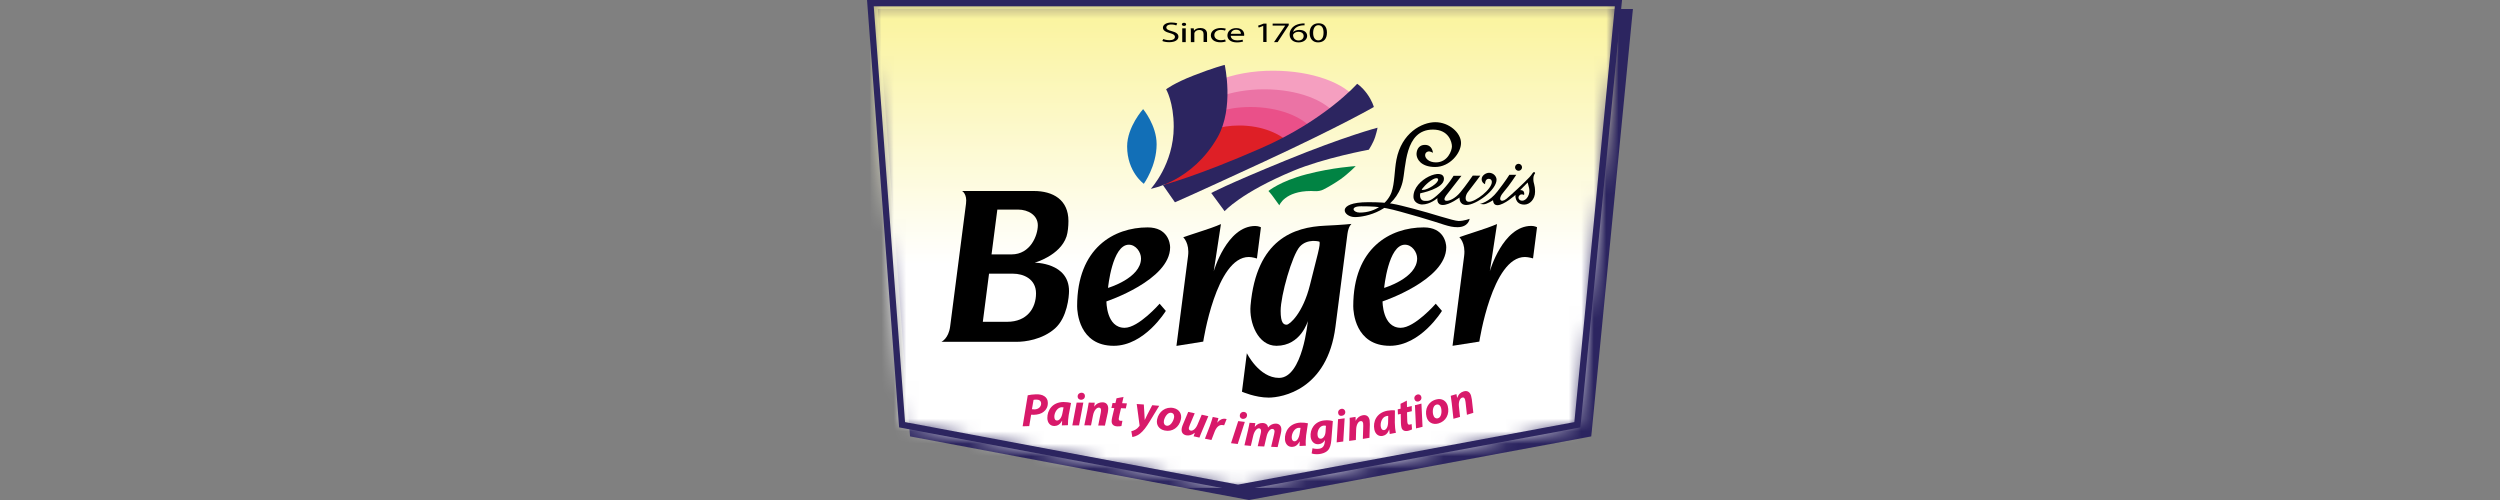 <svg width="200" height="40" viewBox="0 0 200 40" fill="none" xmlns="http://www.w3.org/2000/svg">
<rect x="0" y="0" width="200" height="40" fill="#808080" stroke="none"/>
<path d="M70.498 0.968L73.042 34.704L99.914 39.744L127.05 34.704L130.338 0.968H70.498Z" fill="#2C2560"/>
<path d="M73.275 34.488L70.771 1.224H99.915H130.059L126.819 34.488L99.915 39.488L73.275 34.488ZM130.059 0.72H99.915H70.771H70.227L70.267 1.264L72.771 34.528L72.803 34.912L73.187 34.984L99.827 39.984L99.923 40L100.019 39.984L126.923 34.984L127.299 34.912L127.339 34.536L130.579 1.272L130.635 0.72H130.059Z" fill="#2C2560"/>
<mask id="mask0_566_853" style="mask-type:luminance" maskUnits="userSpaceOnUse" x="69" y="0" width="61" height="40">
<path d="M69.627 0.256L72.171 33.984L99.043 39.032L126.179 33.984L129.467 0.256H69.627Z" fill="white"/>
</mask>
<g mask="url(#mask0_566_853)">
<path d="M129.459 0.256H69.627V39.032H129.459V0.256Z" fill="url(#paint0_linear_566_853)"/>
</g>
<path d="M72.403 33.768L69.899 0.504H99.043H129.188L125.948 33.768L99.043 38.768L72.403 33.768ZM69.363 0L69.403 0.544L71.899 33.808L71.931 34.192L72.315 34.264L98.956 39.264L99.052 39.28L99.147 39.264L126.052 34.264L126.428 34.192L126.468 33.816L129.708 0.552L129.764 0H69.363Z" fill="#2C2560"/>
<path d="M91.45 8.728C91.45 8.728 92.53 10.024 92.53 11.536C92.53 13.288 91.506 14.704 91.506 14.704C91.506 14.704 90.17 13.76 90.17 11.712C90.17 10.144 91.45 8.728 91.45 8.728Z" fill="#126FB7"/>
<path d="M96.898 15.44C96.898 15.44 98.05 14.8 102.842 12.84C107.635 10.88 110.203 10.216 110.203 10.216C110.203 10.216 110.179 10.416 110.011 10.96C109.851 11.456 109.507 11.976 109.507 11.976C109.507 11.976 105.931 12.632 103.466 13.664C99.258 15.416 97.97 16.896 97.97 16.896L96.898 15.44Z" fill="#2C2560"/>
<path d="M101.475 15.28C101.475 15.28 101.683 15.496 101.923 15.84C102.163 16.176 102.347 16.424 102.347 16.424C102.347 16.424 102.779 15.28 104.883 15.28C105.083 15.28 105.475 15.352 105.843 15.176C106.227 14.992 106.875 14.6 107.235 14.344C107.859 13.904 108.459 13.288 108.459 13.288C108.459 13.288 106.635 13.392 104.515 13.944C102.403 14.496 101.475 15.28 101.475 15.28Z" fill="#018343"/>
<path d="M108.571 8.024C107.635 6.648 104.995 5.664 101.883 5.656C100.211 5.648 98.651 5.944 97.387 6.456L97.611 8.568L106.683 9.664L108.571 8.024Z" fill="#F59FC0"/>
<path d="M97.538 7.744C98.546 7.368 99.794 7.144 101.138 7.144C103.794 7.144 106.05 8.008 106.874 9.208L104.466 10.648L97.066 9.336L97.538 7.744Z" fill="#EB73A5"/>
<path d="M105.018 10.36C104.154 9.296 102.25 8.56 100.042 8.56C99.106 8.56 98.218 8.696 97.442 8.928L95.586 10.912L101.474 12.184L105.018 10.36Z" fill="#EA5089"/>
<path d="M97.043 10.352C97.675 10.152 98.387 10.04 99.139 10.04C100.923 10.04 102.483 10.672 103.299 11.6L93.235 14.864L93.035 14.608L97.043 10.352Z" fill="#DE1F26"/>
<path d="M89.97 26.224C91.09 26.224 92.77 24.296 92.77 24.296L93.266 24.872C93.266 24.872 91.57 27.664 89.098 27.664C86.322 27.664 86.17 24.936 86.17 24.496C86.17 19.824 89.13 18.192 91.81 18.192C93.402 18.192 93.61 19.416 93.61 19.784C93.61 22.416 88.514 24.112 88.514 24.112C88.514 24.112 88.498 26.224 89.97 26.224ZM88.642 23.032C88.642 23.032 91.282 22.256 91.282 20.672C91.282 20.176 90.874 19.576 90.306 19.576C88.97 19.576 88.642 23.032 88.642 23.032Z" fill="black"/>
<path d="M96.259 27.328C96.259 27.328 97.283 20.559 99.907 20.559C100.179 20.559 100.555 20.68 100.555 20.68L100.875 18.183C100.875 18.183 100.675 18.079 100.419 18.079C98.139 18.079 97.099 21.703 97.099 21.703L97.675 17.927C97.675 17.927 97.211 18.143 96.259 18.448C95.307 18.752 94.659 18.983 94.659 18.983C94.659 18.983 95.179 19.448 95.043 20.488C94.907 21.527 94.115 27.672 94.115 27.672L96.259 27.328Z" fill="black"/>
<path d="M112.06 26.224C113.18 26.224 114.86 24.296 114.86 24.296L115.356 24.872C115.356 24.872 113.66 27.664 111.188 27.664C108.412 27.664 108.26 24.936 108.26 24.496C108.26 19.824 111.22 18.192 113.9 18.192C115.492 18.192 115.7 19.416 115.7 19.784C115.7 22.416 110.604 24.112 110.604 24.112C110.604 24.112 110.588 26.224 112.06 26.224ZM110.732 23.032C110.732 23.032 113.372 22.256 113.372 20.672C113.372 20.176 112.964 19.576 112.396 19.576C111.06 19.576 110.732 23.032 110.732 23.032Z" fill="black"/>
<path d="M116.203 27.664C116.203 27.664 116.995 21.52 117.131 20.48C117.267 19.44 116.747 18.976 116.747 18.976C116.747 18.976 117.395 18.744 118.347 18.44C119.299 18.136 119.763 17.92 119.763 17.92L119.187 21.696C119.187 21.696 120.227 18.072 122.507 18.072C122.763 18.072 122.963 18.176 122.963 18.176L122.643 20.672C122.643 20.672 122.267 20.56 121.995 20.56C119.371 20.56 118.347 27.328 118.347 27.328L116.203 27.664Z" fill="black"/>
<path d="M107.796 18.712C107.716 19.36 107.764 18.984 106.836 26.144C106.188 31.184 102.563 31.808 101.491 31.808C100.419 31.808 99.356 31.336 99.356 31.336L99.748 28.256C99.748 28.256 100.723 30.232 102.323 30.232C104.212 30.232 104.628 25.68 104.628 25.68C104.628 25.68 104.076 27.664 102.115 27.664C100.627 27.664 99.924 25.808 100.043 24.448C100.515 19.12 103.539 18.168 105.996 18.056C107.42 17.992 108.124 17.912 108.124 17.912C108.124 17.912 107.884 18.064 107.796 18.712ZM105.548 19.328C105.548 19.328 104.588 19.056 103.979 19.736C103.371 20.408 102.451 23.632 102.451 24.872C102.451 25.848 102.691 25.976 102.931 25.976C103.171 25.976 104.236 25.056 104.796 22.8C105.356 20.536 105.676 19.512 105.548 19.328Z" fill="black"/>
<path d="M114.634 12.223C114.634 12.223 114.602 11.591 114.002 11.591C113.402 11.591 113.322 12.127 113.322 12.335C113.322 12.687 113.642 13.359 114.81 13.359C115.978 13.359 116.882 12.255 116.882 11.439C116.882 10.623 115.922 9.775 114.826 9.775C113.738 9.775 112.122 10.647 111.714 12.775C111.546 13.655 111.578 14.655 111.322 15.383C111.034 16.183 110.098 17.007 108.778 17.007C108.242 17.007 107.97 16.503 108.89 16.503C110.626 16.503 111.042 16.647 113.562 17.367C115.474 17.919 115.882 18.175 116.594 18.175C117.498 18.175 117.57 17.503 117.57 17.503C117.57 17.503 117.13 17.679 116.698 17.679C116.274 17.679 114.458 17.047 113.034 16.687C111.61 16.327 111.218 16.175 109.45 16.175C106.81 16.175 107.458 17.367 108.394 17.367C109.234 17.367 111.618 16.887 112.202 14.575C112.49 13.439 112.33 10.367 114.634 10.367C115.914 10.367 116.154 11.383 116.154 11.711C116.154 12.039 115.818 12.991 114.874 12.991C114.29 12.991 114.01 12.647 114.01 12.423C114.01 12.199 114.194 12.111 114.322 12.111C114.45 12.119 114.634 12.223 114.634 12.223Z" fill="black"/>
<path d="M115.516 14.312C115.516 15.104 113.62 15.463 113.62 15.463C113.62 15.463 113.476 16.072 114.02 16.072C114.3 16.072 114.476 16.104 115.188 15.424C115.9 14.743 116.284 14.063 116.284 14.063H116.916C116.916 14.056 116.068 15.168 115.764 15.543C115.46 15.919 115.524 16.064 115.74 16.064C115.956 16.064 116.388 15.903 116.82 15.392C117.252 14.88 117.82 14.047 117.82 14.047L118.42 14.056C118.42 14.056 117.876 14.8 117.428 15.367C117.236 15.607 117.116 16.143 117.524 16.143C118.044 16.143 119.348 15.143 119.348 14.552C119.348 14.424 119.268 14.303 119.1 14.303C118.788 14.303 118.804 14.736 118.804 14.736C118.804 14.736 118.532 14.632 118.532 14.335C118.532 14.031 118.884 13.823 119.124 13.823C119.46 13.823 119.724 14.095 119.724 14.376C119.724 15.2 118.092 16.399 117.316 16.399C116.7 16.399 116.764 15.8 116.764 15.8C116.764 15.8 115.964 16.399 115.428 16.399C114.892 16.399 114.996 15.848 114.996 15.848C114.996 15.848 114.428 16.36 113.764 16.36C113.596 16.36 113.076 16.247 113.076 15.727C113.076 14.328 115.516 13.328 115.516 14.312ZM113.74 15.191C113.74 15.191 114.012 15.264 114.596 14.887C115.284 14.44 115.108 14.079 114.636 14.344C114.164 14.607 113.716 15.136 113.74 15.191Z" fill="black"/>
<path d="M118.396 16.312C118.396 16.312 119.124 16.192 119.804 15.304C120.492 14.416 120.749 13.984 120.749 13.984H121.301C121.301 13.984 120.749 14.84 120.332 15.312C119.732 15.992 120.092 16.256 120.516 15.904C120.941 15.552 121.853 14.704 122.357 14.176C122.629 13.88 122.613 13.776 122.717 13.776C122.821 13.776 122.805 13.816 122.805 13.864C122.805 13.912 122.669 13.944 122.669 14.336C122.669 14.704 122.805 14.744 122.805 15.344C122.805 15.944 122.381 16.368 121.941 16.368C121.165 16.368 121.229 15.592 121.237 15.592C121.245 15.592 120.316 16.416 119.788 16.416C119.436 16.416 119.444 16.016 119.444 16.016C119.444 16.016 118.948 16.344 118.684 16.344C118.532 16.336 118.396 16.312 118.396 16.312ZM121.901 15.336C121.981 15.488 121.917 15.608 121.917 15.608C121.917 15.608 121.901 15.552 121.733 15.552C121.565 15.552 121.477 15.712 121.477 15.808C121.477 15.904 121.557 16.056 121.789 16.056C122.077 16.056 122.509 15.576 122.293 14.912C122.261 14.816 122.213 14.6 122.213 14.6L121.613 15.208C121.613 15.216 121.821 15.184 121.901 15.336Z" fill="black"/>
<path d="M121.763 13.384C121.763 13.536 121.635 13.664 121.483 13.664C121.331 13.664 121.203 13.536 121.203 13.384C121.203 13.232 121.331 13.104 121.483 13.104C121.635 13.104 121.763 13.232 121.763 13.384Z" fill="black"/>
<path d="M82.219 31.624C82.379 31.584 82.635 31.552 82.875 31.544C83.099 31.536 83.363 31.568 83.547 31.696C83.715 31.808 83.827 31.976 83.827 32.224C83.835 32.536 83.699 32.784 83.499 32.936C83.299 33.104 83.011 33.176 82.707 33.184C82.619 33.184 82.547 33.184 82.491 33.176L82.339 34.088L81.811 34.104L82.219 31.624ZM82.555 32.736C82.611 32.744 82.675 32.752 82.763 32.752C83.091 32.744 83.291 32.528 83.291 32.28C83.283 32.04 83.107 31.968 82.899 31.968C82.803 31.968 82.731 31.976 82.683 31.992L82.555 32.736Z" fill="#D8196A"/>
<path d="M84.947 34.032C84.947 33.92 84.955 33.8 84.971 33.672H84.955C84.795 33.976 84.563 34.08 84.347 34.08C84.019 34.08 83.795 33.832 83.787 33.448C83.779 32.832 84.179 32.176 85.075 32.16C85.291 32.16 85.531 32.192 85.683 32.24L85.499 33.192C85.459 33.424 85.427 33.784 85.435 34.016L84.947 34.032ZM85.083 32.592C85.043 32.584 84.987 32.576 84.939 32.576C84.595 32.584 84.339 33.008 84.347 33.344C84.347 33.52 84.419 33.648 84.571 33.64C84.731 33.64 84.931 33.456 85.003 33.008L85.083 32.592Z" fill="#D8196A"/>
<path d="M85.787 34.032L86.131 32.208H86.667L86.323 34.032H85.787ZM86.211 31.72C86.211 31.536 86.355 31.416 86.523 31.416C86.683 31.416 86.795 31.52 86.795 31.68C86.795 31.872 86.651 31.984 86.483 31.984C86.323 31.976 86.211 31.88 86.211 31.72Z" fill="#D8196A"/>
<path d="M86.746 34.024L86.994 32.8C87.042 32.568 87.074 32.368 87.098 32.208L87.578 32.216L87.538 32.52H87.546C87.722 32.28 87.946 32.184 88.194 32.184C88.49 32.184 88.658 32.368 88.658 32.688C88.658 32.768 88.642 32.904 88.626 33L88.394 34.048L87.858 34.04L88.058 33.032C88.066 32.968 88.082 32.896 88.082 32.824C88.082 32.696 88.042 32.608 87.906 32.608C87.73 32.608 87.522 32.824 87.442 33.224L87.282 34.032L86.746 34.024Z" fill="#D8196A"/>
<path d="M89.882 31.752L89.77 32.255L90.154 32.272L90.066 32.672L89.682 32.656L89.538 33.272C89.522 33.343 89.506 33.44 89.498 33.504C89.498 33.592 89.53 33.656 89.642 33.663C89.69 33.663 89.746 33.663 89.794 33.663L89.714 34.08C89.65 34.103 89.514 34.111 89.394 34.111C89.074 34.103 88.93 33.935 88.93 33.703C88.93 33.599 88.946 33.504 88.978 33.367L89.146 32.648L88.914 32.639L89.002 32.239L89.234 32.248L89.322 31.863L89.882 31.752Z" fill="#D8196A"/>
<path d="M91.506 32.36L91.554 33.16C91.562 33.344 91.57 33.48 91.578 33.592H91.586C91.634 33.488 91.69 33.368 91.778 33.184L92.178 32.416L92.738 32.464L91.978 33.712C91.698 34.176 91.458 34.488 91.194 34.696C90.962 34.88 90.706 34.944 90.586 34.96L90.506 34.496C90.594 34.48 90.714 34.44 90.826 34.376C90.954 34.304 91.066 34.2 91.146 34.088C91.17 34.064 91.17 34.04 91.162 34L90.938 32.32L91.506 32.36Z" fill="#D8196A"/>
<path d="M94.474 33.536C94.338 34.192 93.786 34.576 93.17 34.44C92.714 34.344 92.474 33.984 92.57 33.544C92.698 32.928 93.242 32.512 93.874 32.64C94.354 32.744 94.562 33.128 94.474 33.536ZM93.114 33.648C93.074 33.856 93.146 34.016 93.322 34.056C93.61 34.12 93.858 33.728 93.922 33.424C93.954 33.264 93.922 33.072 93.714 33.024C93.418 32.96 93.17 33.368 93.114 33.648Z" fill="#D8196A"/>
<path d="M96.666 33.296L96.178 34.448C96.082 34.664 96.018 34.848 95.954 35.008L95.49 34.904L95.586 34.624H95.578C95.346 34.816 95.106 34.864 94.89 34.824C94.61 34.76 94.474 34.56 94.546 34.224C94.57 34.128 94.602 34.024 94.658 33.904L95.058 32.952L95.578 33.064L95.194 33.976C95.162 34.048 95.13 34.136 95.114 34.2C95.09 34.32 95.114 34.416 95.25 34.448C95.426 34.488 95.658 34.312 95.802 33.968L96.138 33.176L96.666 33.296Z" fill="#D8196A"/>
<path d="M96.394 35.096L96.794 34.064C96.898 33.8 96.971 33.504 97.019 33.36L97.475 33.448C97.442 33.568 97.41 33.688 97.379 33.808H97.386C97.555 33.592 97.787 33.464 98.034 33.504C98.067 33.512 98.099 33.52 98.13 33.528L97.93 34.024C97.906 34.016 97.874 34.008 97.843 34.008C97.507 33.944 97.29 34.216 97.162 34.56L96.915 35.2L96.394 35.096Z" fill="#D8196A"/>
<path d="M98.482 35.456L99.058 33.688L99.586 33.752L99.018 35.52L98.482 35.456ZM99.186 33.216C99.21 33.032 99.37 32.928 99.53 32.952C99.682 32.976 99.786 33.088 99.762 33.248C99.738 33.432 99.578 33.528 99.41 33.512C99.266 33.488 99.162 33.376 99.186 33.216Z" fill="#D8196A"/>
<path d="M99.555 35.624L99.843 34.408C99.899 34.176 99.931 33.976 99.963 33.824L100.427 33.848L100.379 34.144H100.387C100.563 33.92 100.787 33.832 101.027 33.84C101.315 33.856 101.435 34.04 101.443 34.2C101.619 33.976 101.851 33.88 102.083 33.888C102.363 33.904 102.523 34.088 102.507 34.4C102.507 34.48 102.483 34.616 102.459 34.712L102.211 35.768L101.691 35.744L101.923 34.76C101.939 34.688 101.955 34.608 101.963 34.536C101.971 34.408 101.915 34.32 101.787 34.312C101.611 34.304 101.419 34.536 101.331 34.896L101.139 35.72L100.619 35.696L100.851 34.704C100.867 34.632 100.883 34.56 100.883 34.496C100.891 34.376 100.851 34.272 100.723 34.264C100.539 34.256 100.339 34.504 100.259 34.856L100.067 35.672L99.555 35.624Z" fill="#D8196A"/>
<path d="M103.963 35.68C103.963 35.568 103.963 35.448 103.971 35.32H103.963C103.811 35.632 103.587 35.744 103.379 35.752C103.051 35.768 102.819 35.528 102.795 35.152C102.763 34.536 103.131 33.864 104.027 33.808C104.243 33.8 104.483 33.824 104.635 33.864L104.491 34.832C104.459 35.072 104.443 35.432 104.467 35.656L103.963 35.68ZM104.043 34.232C104.003 34.224 103.947 34.224 103.899 34.224C103.555 34.24 103.323 34.68 103.339 35.016C103.347 35.192 103.427 35.312 103.571 35.304C103.731 35.296 103.915 35.104 103.979 34.648L104.043 34.232Z" fill="#D8196A"/>
<path d="M105.003 35.856C105.107 35.904 105.339 35.92 105.491 35.904C105.755 35.88 105.947 35.736 105.979 35.368L105.995 35.216H105.987C105.867 35.416 105.707 35.512 105.499 35.536C105.139 35.576 104.891 35.304 104.851 34.952C104.787 34.352 105.155 33.712 105.947 33.632C106.203 33.608 106.435 33.624 106.627 33.688L106.507 35.208C106.475 35.544 106.411 35.856 106.211 36.048C106.027 36.224 105.771 36.296 105.531 36.328C105.291 36.352 105.059 36.328 104.931 36.272L105.003 35.856ZM106.075 34.064C106.035 34.048 105.955 34.04 105.883 34.048C105.563 34.08 105.371 34.464 105.403 34.808C105.419 34.992 105.515 35.112 105.683 35.096C105.859 35.08 106.019 34.864 106.043 34.552L106.075 34.064Z" fill="#D8196A"/>
<path d="M106.932 35.392L107.044 33.536L107.572 33.464L107.46 35.32L106.932 35.392ZM107.052 33.048C107.028 32.864 107.156 32.728 107.316 32.704C107.468 32.68 107.596 32.776 107.62 32.928C107.644 33.112 107.516 33.248 107.348 33.264C107.196 33.296 107.068 33.208 107.052 33.048Z" fill="#D8196A"/>
<path d="M107.932 35.272L107.972 34.024C107.98 33.792 107.98 33.584 107.972 33.424L108.444 33.352L108.452 33.656H108.46C108.588 33.392 108.804 33.256 109.036 33.216C109.332 33.168 109.524 33.328 109.572 33.632C109.58 33.712 109.588 33.848 109.588 33.944L109.556 35.024L109.028 35.112L109.06 34.08C109.06 34.016 109.06 33.944 109.052 33.872C109.028 33.744 108.972 33.664 108.844 33.688C108.668 33.712 108.5 33.968 108.492 34.376L108.468 35.2L107.932 35.272Z" fill="#D8196A"/>
<path d="M111.178 34.72C111.162 34.608 111.146 34.488 111.138 34.36H111.13C111.026 34.688 110.818 34.832 110.61 34.872C110.29 34.936 110.018 34.728 109.946 34.352C109.826 33.744 110.106 33.024 110.986 32.856C111.202 32.816 111.434 32.808 111.594 32.832L111.586 33.808C111.586 34.048 111.618 34.408 111.674 34.624L111.178 34.72ZM111.058 33.272C111.018 33.272 110.962 33.272 110.914 33.288C110.57 33.352 110.402 33.816 110.466 34.152C110.498 34.328 110.594 34.432 110.738 34.408C110.898 34.376 111.058 34.16 111.05 33.704L111.058 33.272Z" fill="#D8196A"/>
<path d="M112.546 32.048L112.562 32.568L112.938 32.48L112.946 32.896L112.562 32.984L112.578 33.616C112.578 33.688 112.586 33.784 112.602 33.848C112.626 33.936 112.674 33.992 112.786 33.968C112.834 33.96 112.882 33.944 112.93 33.928L112.962 34.352C112.898 34.392 112.77 34.432 112.658 34.464C112.346 34.536 112.162 34.408 112.114 34.184C112.09 34.088 112.082 33.984 112.074 33.848L112.058 33.112L111.834 33.16L111.818 32.744L112.05 32.696L112.042 32.304L112.546 32.048Z" fill="#D8196A"/>
<path d="M113.155 31.928C113.115 31.752 113.227 31.6 113.387 31.56C113.539 31.52 113.675 31.6 113.707 31.752C113.747 31.936 113.635 32.08 113.467 32.12C113.323 32.152 113.195 32.08 113.155 31.928ZM113.283 34.272L113.195 32.416L113.715 32.288L113.803 34.144L113.283 34.272Z" fill="#D8196A"/>
<path d="M115.82 32.48C115.988 33.128 115.676 33.712 115.06 33.88C114.612 34 114.236 33.784 114.124 33.352C113.964 32.736 114.252 32.128 114.884 31.96C115.356 31.824 115.716 32.08 115.82 32.48ZM114.66 33.192C114.716 33.4 114.852 33.504 115.028 33.464C115.316 33.392 115.364 32.936 115.284 32.632C115.244 32.472 115.124 32.32 114.916 32.368C114.62 32.44 114.58 32.912 114.66 33.192Z" fill="#D8196A"/>
<path d="M116.275 33.504L116.139 32.256C116.115 32.024 116.083 31.824 116.059 31.664L116.515 31.528L116.571 31.824H116.579C116.675 31.544 116.859 31.376 117.091 31.312C117.379 31.224 117.587 31.352 117.683 31.648C117.707 31.728 117.731 31.864 117.747 31.952L117.867 33.024L117.355 33.184L117.243 32.16C117.235 32.096 117.219 32.024 117.203 31.96C117.163 31.84 117.099 31.768 116.971 31.808C116.803 31.856 116.667 32.128 116.715 32.536L116.803 33.352L116.275 33.504Z" fill="#D8196A"/>
<path d="M93.066 3.12C93.186 3.176 93.37 3.216 93.554 3.216C93.834 3.216 93.994 3.112 93.994 2.952C93.994 2.808 93.882 2.728 93.594 2.648C93.25 2.56 93.034 2.432 93.034 2.216C93.034 1.976 93.306 1.8 93.714 1.8C93.93 1.8 94.09 1.832 94.178 1.872L94.106 2.032C94.034 2.008 93.898 1.96 93.706 1.96C93.418 1.96 93.306 2.088 93.306 2.192C93.306 2.336 93.434 2.408 93.73 2.488C94.09 2.584 94.274 2.712 94.274 2.936C94.274 3.176 94.034 3.376 93.53 3.376C93.322 3.376 93.106 3.336 92.986 3.28L93.066 3.12Z" fill="black"/>
<path d="M94.891 1.952C94.891 2.024 94.827 2.072 94.715 2.072C94.619 2.072 94.547 2.016 94.547 1.952C94.547 1.88 94.619 1.824 94.723 1.824C94.827 1.824 94.891 1.88 94.891 1.952ZM94.579 2.264H94.859V3.368H94.579V2.264Z" fill="black"/>
<path d="M95.268 2.56C95.268 2.448 95.268 2.352 95.252 2.264H95.5L95.516 2.448H95.524C95.596 2.344 95.772 2.24 96.028 2.24C96.236 2.24 96.564 2.328 96.564 2.704V3.36H96.284V2.728C96.284 2.552 96.196 2.4 95.932 2.4C95.748 2.4 95.612 2.496 95.564 2.608C95.548 2.632 95.548 2.664 95.548 2.704V3.368H95.268V2.56Z" fill="black"/>
<path d="M98.059 3.32C97.987 3.344 97.827 3.384 97.627 3.384C97.171 3.384 96.867 3.16 96.867 2.824C96.867 2.488 97.187 2.24 97.683 2.24C97.843 2.24 97.987 2.272 98.067 2.296L98.003 2.448C97.939 2.424 97.835 2.392 97.683 2.392C97.339 2.392 97.147 2.576 97.147 2.808C97.147 3.064 97.371 3.216 97.675 3.216C97.835 3.216 97.939 3.184 98.011 3.16L98.059 3.32Z" fill="black"/>
<path d="M98.457 2.848C98.465 3.12 98.705 3.232 98.977 3.232C99.177 3.232 99.297 3.208 99.401 3.176L99.449 3.32C99.353 3.352 99.185 3.392 98.945 3.392C98.481 3.392 98.193 3.168 98.193 2.84C98.193 2.512 98.465 2.248 98.905 2.248C99.401 2.248 99.537 2.568 99.537 2.768C99.537 2.808 99.529 2.84 99.529 2.864H98.457V2.848ZM99.273 2.704C99.273 2.576 99.201 2.376 98.889 2.376C98.609 2.376 98.489 2.56 98.465 2.704H99.273Z" fill="black"/>
<path d="M101.059 2.072H101.051L100.699 2.208L100.643 2.056L101.091 1.888H101.323V3.36H101.059V2.072Z" fill="black"/>
<path d="M103.099 1.888V2.016L102.211 3.368H101.923L102.811 2.056V2.048H101.811V1.888H103.099Z" fill="black"/>
<path d="M104.372 2.024C104.316 2.024 104.244 2.024 104.164 2.032C103.732 2.088 103.5 2.312 103.452 2.56H103.46C103.556 2.464 103.724 2.392 103.956 2.392C104.316 2.392 104.572 2.584 104.572 2.872C104.572 3.144 104.316 3.392 103.892 3.392C103.46 3.392 103.172 3.144 103.172 2.76C103.172 2.464 103.316 2.24 103.516 2.096C103.684 1.976 103.908 1.904 104.164 1.88C104.244 1.872 104.316 1.872 104.364 1.872V2.024H104.372ZM104.292 2.88C104.292 2.672 104.124 2.544 103.868 2.544C103.7 2.544 103.548 2.616 103.476 2.728C103.46 2.752 103.444 2.784 103.444 2.816C103.452 3.056 103.604 3.24 103.892 3.24C104.132 3.232 104.292 3.088 104.292 2.88Z" fill="black"/>
<path d="M106.155 2.607C106.155 3.111 105.899 3.391 105.443 3.391C105.043 3.391 104.771 3.119 104.771 2.631C104.771 2.135 105.067 1.863 105.483 1.863C105.915 1.855 106.155 2.135 106.155 2.607ZM105.051 2.631C105.051 3.015 105.211 3.231 105.467 3.231C105.747 3.231 105.883 2.991 105.883 2.615C105.883 2.247 105.755 2.015 105.467 2.015C105.227 2.015 105.051 2.231 105.051 2.631Z" fill="black"/>
<path d="M97.978 5.191C97.978 5.191 98.746 8.615 97.41 10.975C95.386 14.536 92.066 15.104 92.066 15.104C92.066 15.104 93.898 13.136 93.898 10.143C93.898 8.175 93.29 7.143 93.29 7.143C93.29 7.143 93.922 6.647 95.49 6.039C97.05 5.423 97.978 5.191 97.978 5.191Z" fill="#2C2560"/>
<path d="M93.035 14.808C93.035 14.808 95.755 14.104 100.883 11.856C106.011 9.616 108.571 6.704 108.571 6.704C108.571 6.704 108.923 6.904 109.355 7.488C109.787 8.08 109.907 8.56 109.907 8.56C109.907 8.56 107.315 10.064 101.099 12.944C95.099 15.72 93.995 16.184 93.995 16.184L93.035 14.808Z" fill="#2C2560"/>
<path d="M79.787 16.767H81.451C82.251 16.767 83.026 17.215 83.026 18.023C83.026 18.823 82.442 20.352 80.922 20.352H79.323L79.787 16.767ZM77.282 16.288C77.186 17.055 76.843 19.68 76.01 26.128C75.882 27.096 75.314 27.344 75.314 27.344H81.371C81.971 27.344 83.379 27.184 84.403 26.272C85.379 25.4 85.522 23.727 85.522 23.288C85.522 21 82.77 21.015 82.77 21.015C82.77 21.015 84.811 20.456 85.323 18.912C85.427 18.591 85.475 18.096 85.475 17.68C85.475 15.976 84.234 15.28 82.707 15.28H76.963C76.963 15.271 77.386 15.511 77.282 16.288ZM79.123 21.895H81.05C81.85 21.895 82.882 22.296 82.882 23.471C82.882 24.648 82.171 25.744 80.57 25.744H78.626L79.123 21.895Z" fill="black"/>
<defs>
<linearGradient id="paint0_linear_566_853" x1="99.547" y1="21.158" x2="99.547" y2="0.454" gradientUnits="userSpaceOnUse">
<stop stop-color="white"/>
<stop offset="1" stop-color="#FAF39B"/>
</linearGradient>
</defs>
</svg>

